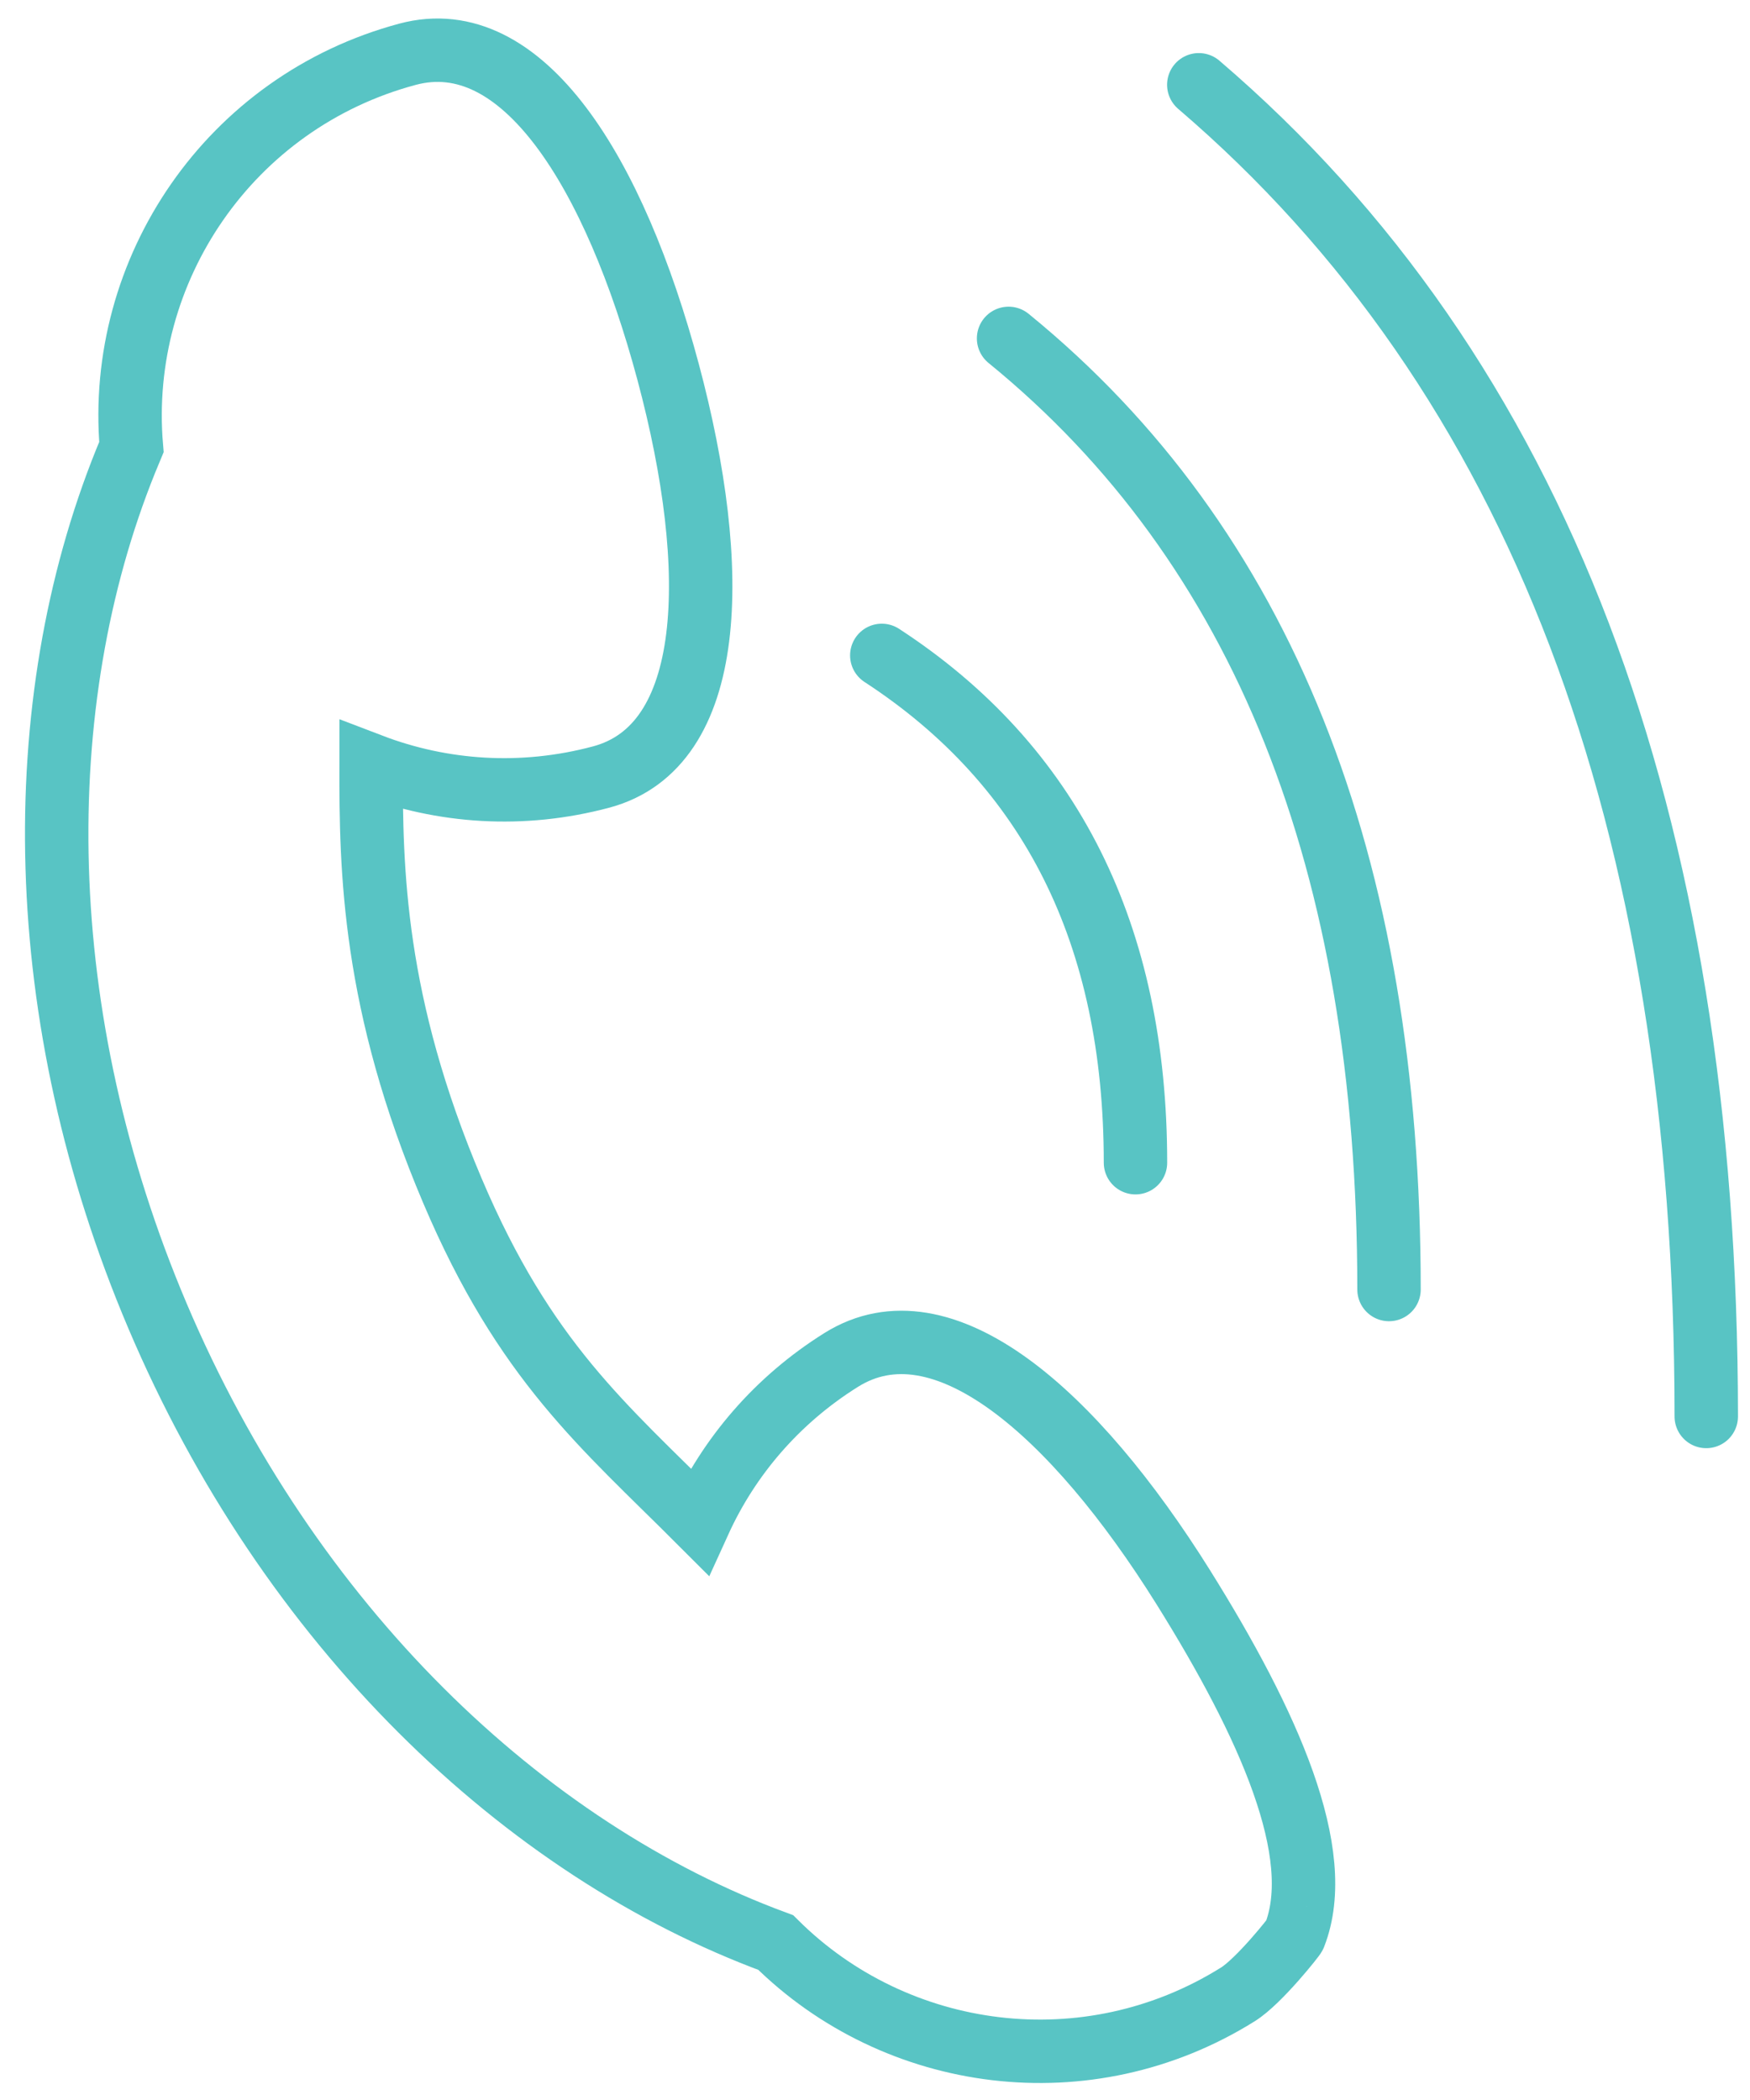 <?xml version="1.0" encoding="UTF-8" standalone="no"?>
<!DOCTYPE svg PUBLIC "-//W3C//DTD SVG 1.1//EN" "http://www.w3.org/Graphics/SVG/1.1/DTD/svg11.dtd">
<svg width="100%" height="100%" viewBox="0 0 115 138" version="1.1" xmlns="http://www.w3.org/2000/svg" xmlns:xlink="http://www.w3.org/1999/xlink" xml:space="preserve" xmlns:serif="http://www.serif.com/" style="fill-rule:evenodd;clip-rule:evenodd;stroke-miterlimit:5;">
    <g id="Artboard1" transform="matrix(0.92,0,0,0.912,-5.331,0.218)">
        <rect x="5.795" y="-0.239" width="124.896" height="151.196" style="fill:none;"/>
        <clipPath id="_clip1">
            <rect x="5.795" y="-0.239" width="124.896" height="151.196"/>
        </clipPath>
        <g clip-path="url(#_clip1)">
            <g transform="matrix(4.17,-1.785,-1.77,-4.206,46.42,164.383)">
                <path d="M11.403,33.371C13.263,33.109 13.681,30.383 13.228,27.156C12.774,23.93 11.614,21.425 9.76,21.686C8.482,21.866 7.357,22.442 6.493,23.274C5.848,21.76 5.052,19.81 5.052,16.596C5.052,13.671 5.8,12.251 6.598,10.274C7.421,11.029 8.468,11.558 9.654,11.746C11.509,12.04 12.707,9.555 13.217,6.337C13.615,3.82 13.654,1.589 12.688,0.601C12.695,0.594 11.891,0.153 11.5,0.092C8.739,-0.346 6.122,1.209 5.112,3.692C2.012,6.606 0,11.301 0,16.596C0,21.715 1.88,26.272 4.806,29.203L4.975,29.369C5.847,32.035 8.528,33.775 11.403,33.371Z" style="fill:none;fill-rule:nonzero;stroke:rgb(88,196,196);stroke-width:1px;"/>
            </g>
            <g transform="matrix(2.026,4.087,-4.051,2.043,89.992,48.917)">
                <path d="M-2.472,4C0.275,2.392 3.257,2.392 6.472,4" style="fill:none;fill-rule:nonzero;stroke:rgb(88,196,196);stroke-width:1px;stroke-linecap:round;stroke-miterlimit:10;"/>
            </g>
            <g transform="matrix(1.682,4.242,-4.206,1.697,117.922,32.957)">
                <path d="M-5.078,7.5C-0.566,4.997 4.819,4.997 11.078,7.5" style="fill:none;fill-rule:nonzero;stroke:rgb(88,196,196);stroke-width:1px;stroke-linecap:round;stroke-miterlimit:10;"/>
            </g>
            <g transform="matrix(1.613,4.27,-4.233,1.627,147.541,19.684)">
                <path d="M-7.236,10.5C-1.073,7.141 6.418,7.141 15.236,10.5" style="fill:none;fill-rule:nonzero;stroke:rgb(88,196,196);stroke-width:1px;stroke-linecap:round;stroke-miterlimit:10;"/>
            </g>
        </g>
    </g>
</svg>
